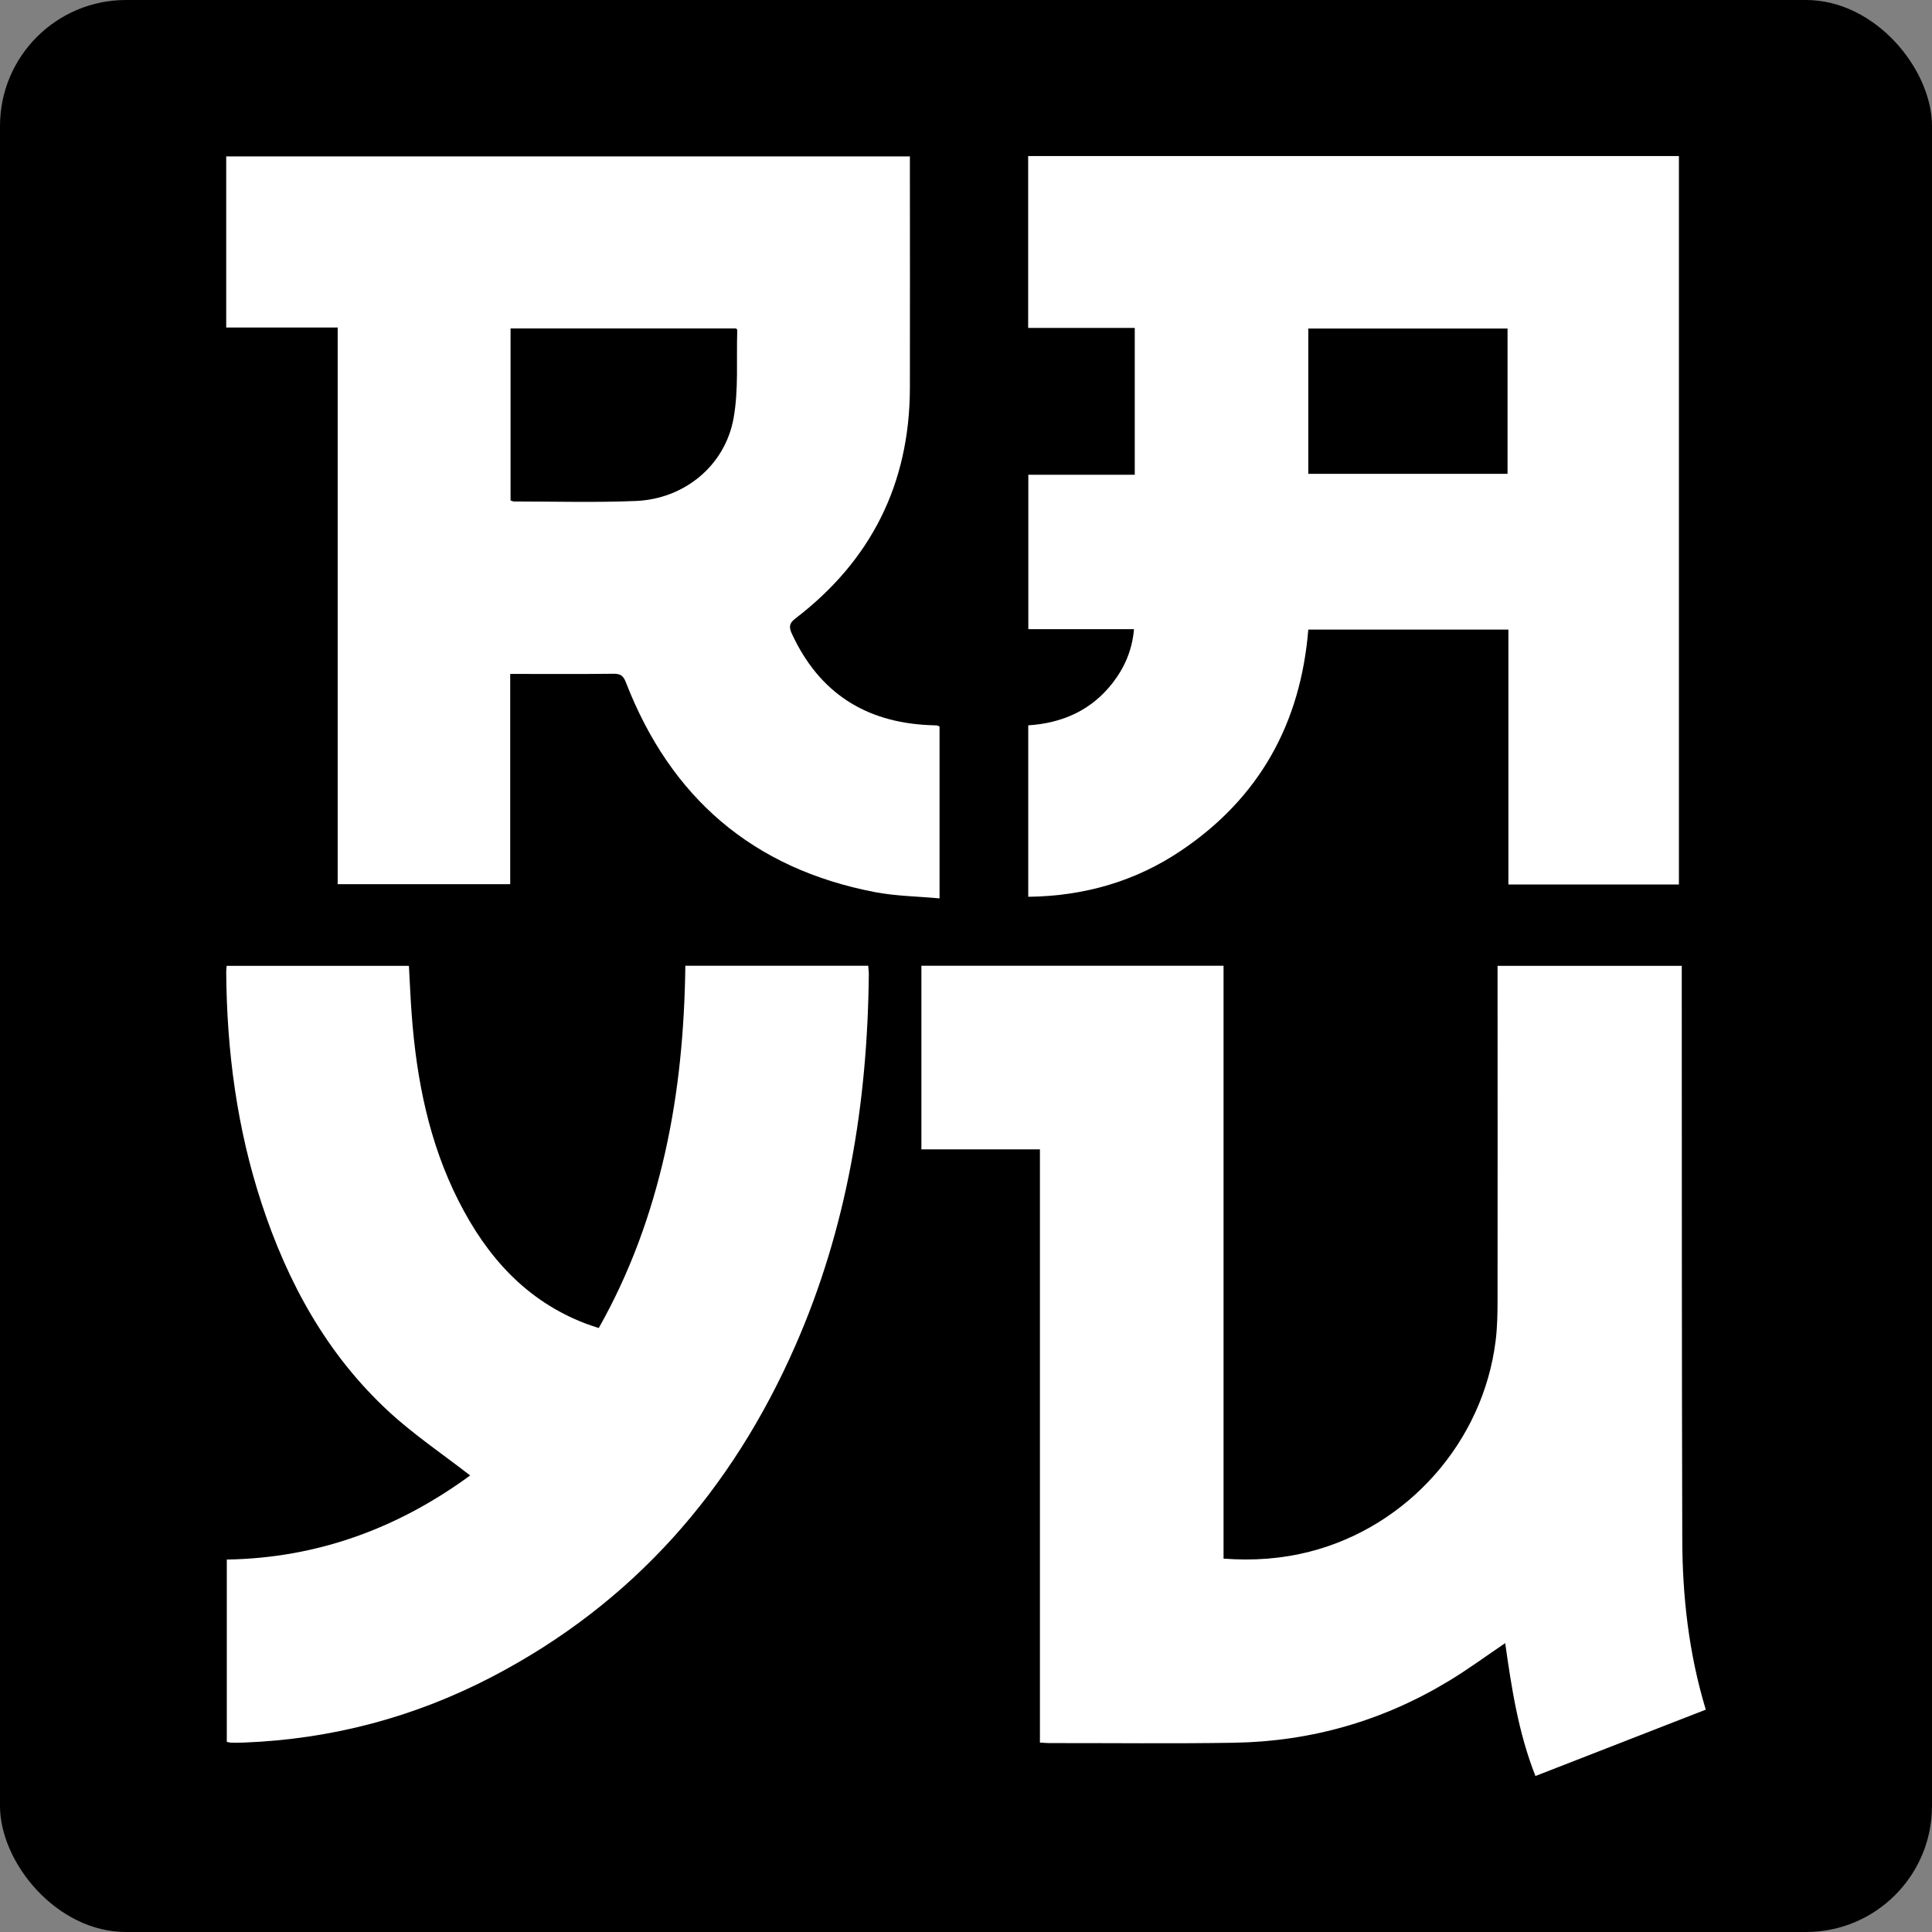<svg xmlns="http://www.w3.org/2000/svg" id="Layer_2" data-name="Layer 2" viewBox="0 0 230 230"><rect x="0" y="0" width="230" height="230" fill="#808080" stroke="none"/><defs><style>      .cls-1 {        fill: #fff;      }    </style></defs><g id="Layer_3" data-name="Layer 3"><g><rect width="230" height="230" rx="15" ry="15"></rect><g><path class="cls-1" d="M199.86,105.3c-6.77,0-13.44,0-20.29,0,0-10.11,0-20.2,0-30.35-8.04,0-15.89,0-23.82,0-.91,11.16-5.82,20.04-15.14,26.31-5.45,3.67-11.53,5.42-18.2,5.5,0-6.83,0-13.54,0-20.41,4.03-.26,7.5-1.77,10.04-5.04,1.44-1.86,2.34-3.94,2.55-6.41-4.2,0-8.34,0-12.58,0,0-6.14,0-12.17,0-18.38,4.18,0,8.38,0,12.67,0,0-5.9,0-11.63,0-17.48-4.25,0-8.43,0-12.69,0,0-6.88,0-13.64,0-20.46,25.82,0,51.59,0,77.47,0,0,28.86,0,57.73,0,86.72ZM179.47,56.41c0-5.84,0-11.54,0-17.3-7.95,0-15.82,0-23.72,0,0,5.81,0,11.54,0,17.3,7.94,0,15.78,0,23.72,0Z"></path><path class="cls-1" d="M40.2,38.99c-4.57,0-8.88,0-13.27,0,0-6.81,0-13.54,0-20.37,27.06,0,54.14,0,81.39,0v1.34c0,8.75.02,17.5,0,26.25-.03,11.39-4.62,20.54-13.67,27.45-.79.6-.69,1.14-.35,1.85,3.2,6.89,8.64,10.44,16.21,10.81.34.02.68.02,1.02.04.08,0,.16.06.32.13,0,6.69,0,13.41,0,20.46-2.61-.24-5.18-.27-7.66-.74-14.55-2.78-24.36-11.25-29.68-24.98-.3-.77-.62-1.02-1.44-1.02-4.06.05-8.12.02-12.33.02,0,8.37,0,16.66,0,25.03h-20.54c0-22.02,0-44.06,0-66.26ZM60.77,59.58c.2.06.32.12.44.12,4.83,0,9.67.14,14.49-.06,5.75-.24,10.58-4.17,11.62-9.8.63-3.43.33-7.04.45-10.56,0-.06-.11-.12-.15-.18-8.93,0-17.85,0-26.84,0,0,6.85,0,13.62,0,20.48Z"></path><path class="cls-1" d="M200.21,114.95c0,.8,0,1.43,0,2.07.01,22.04,0,44.07.06,66.11.01,6.89.77,13.7,2.8,20.4-6.75,2.63-13.44,5.23-20.28,7.9-2.03-5.15-2.84-10.46-3.6-15.82-2.28,1.54-4.43,3.13-6.72,4.51-7.85,4.75-16.4,7.2-25.57,7.35-7.34.12-14.69.03-22.03.04-.31,0-.62-.04-1.07-.06,0-23.52,0-46.99,0-70.62-4.76,0-9.39,0-14.11,0,0-7.36,0-14.58,0-21.86,11.99,0,23.91,0,35.97,0,0,23.54,0,47,0,70.58,3.56.27,6.93.02,10.26-.83,11.72-3,20.64-13.1,22.13-25.09.21-1.67.23-3.36.23-5.04.02-12.61,0-25.22,0-37.83,0-.58,0-1.16,0-1.78,7.36,0,14.55,0,21.9,0Z"></path><path class="cls-1" d="M27,207.38c0-7.27,0-14.44,0-21.72,10.9-.17,20.51-3.81,28.97-10.01-3.27-2.54-6.69-4.84-9.68-7.6-7.37-6.8-12.04-15.33-15.14-24.77-2.94-8.94-4.15-18.15-4.22-27.54,0-.22.03-.44.05-.76,7.22,0,14.4,0,21.7,0,.11,1.95.19,3.93.34,5.91.58,7.68,2.06,15.14,5.57,22.07,3.35,6.62,8.02,11.9,15.16,14.62.46.18.94.32,1.53.52,3.72-6.58,6.24-13.54,7.89-20.85,1.65-7.31,2.32-14.72,2.42-22.28h21.77c.02.35.08.73.07,1.12-.16,15.25-2.58,30.07-8.75,44.12-7.55,17.2-19.28,30.63-36.07,39.39-9.26,4.83-19.14,7.45-29.6,7.85-.5.02-1,.02-1.5.01-.13,0-.26-.05-.5-.09Z"></path></g></g></g></svg>